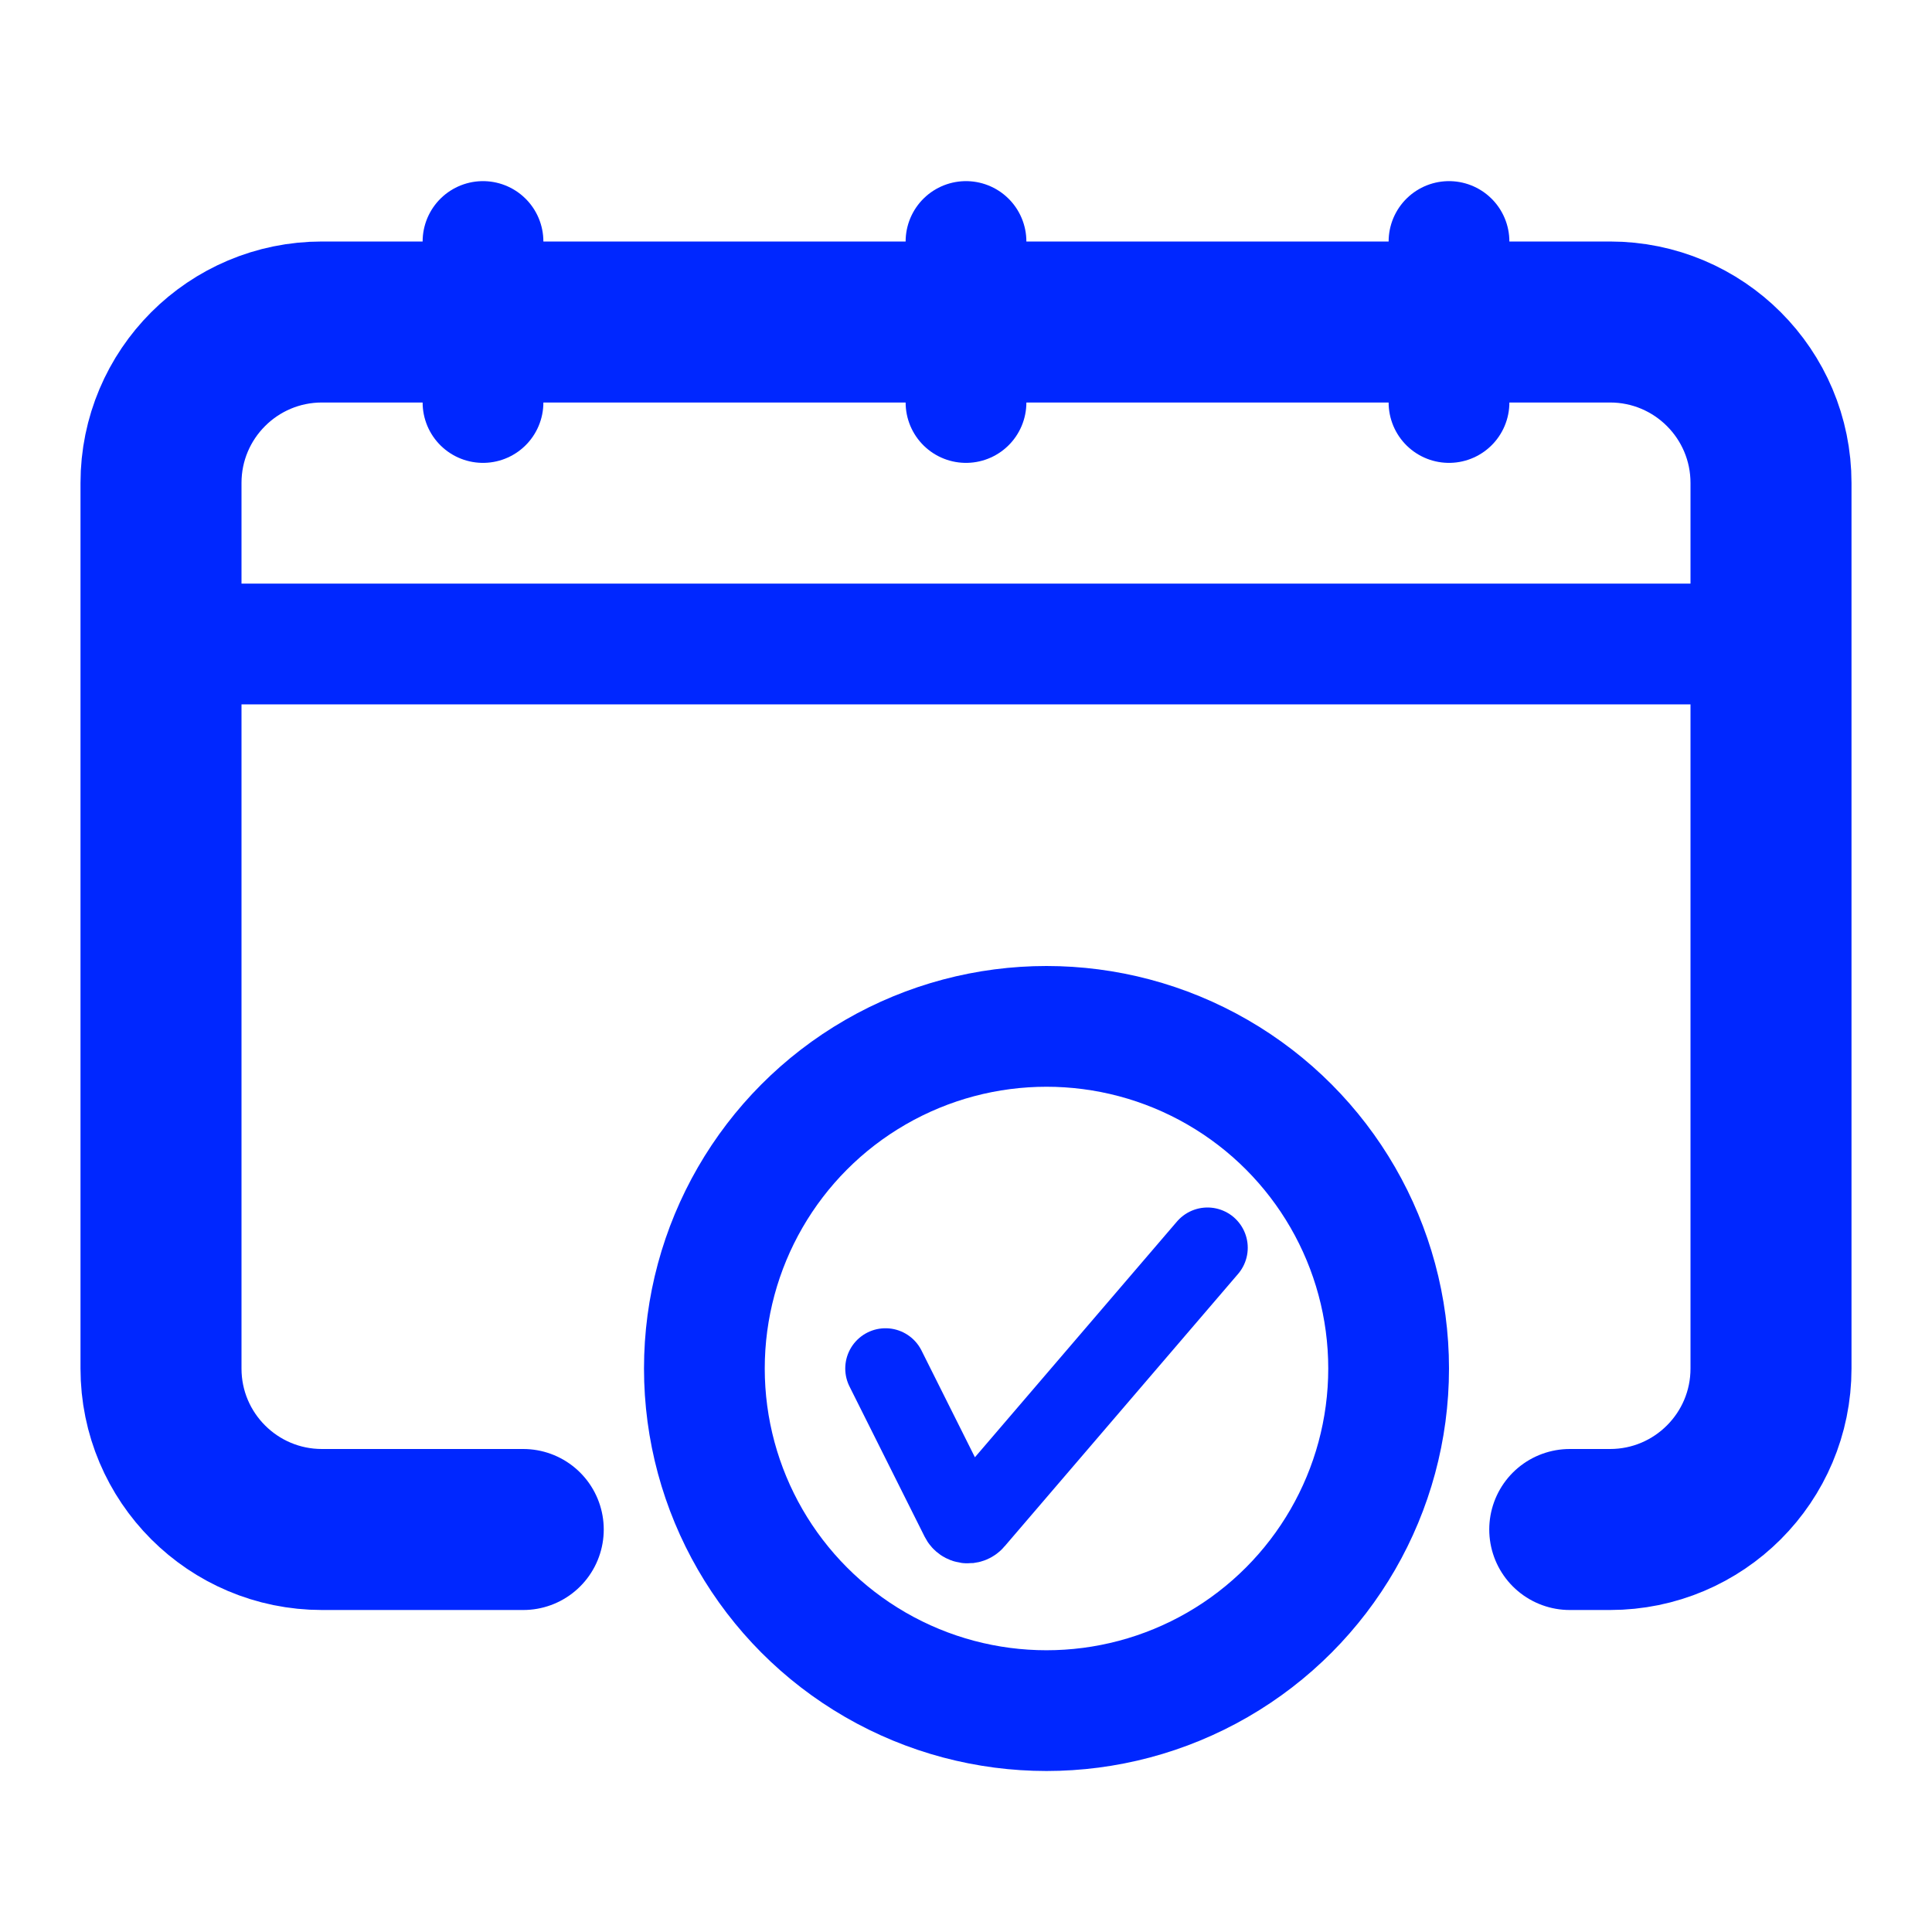 <svg width="24" height="24" viewBox="0 0 24 24" fill="none" xmlns="http://www.w3.org/2000/svg">
<path d="M6.5 19H4C2.895 19 2 18.105 2 17V6C2 4.895 2.895 4 4 4H20C21.105 4 22 4.895 22 6V17C22 18.105 21.105 19 20 19H19.5" stroke="#0027FF" stroke-width="2" stroke-linecap="round"/>
<path d="M3 8H21" stroke="#0027FF" stroke-width="1.5" stroke-linecap="round"/>
<path d="M6 3L6 5" stroke="#0027FF" stroke-width="1.5" stroke-linecap="round"/>
<path d="M18 3L18 5" stroke="#0027FF" stroke-width="1.5" stroke-linecap="round"/>
<path d="M12 3L12 5" stroke="#0027FF" stroke-width="1.5" stroke-linecap="round"/>
<circle cx="13" cy="17" r="4.25" stroke="#0027FF" stroke-width="1.5"/>
<path d="M11 17L11.933 18.865C11.965 18.929 12.052 18.94 12.098 18.886L15 15.5" stroke="#0027FF" stroke-linecap="round"/>
</svg>
